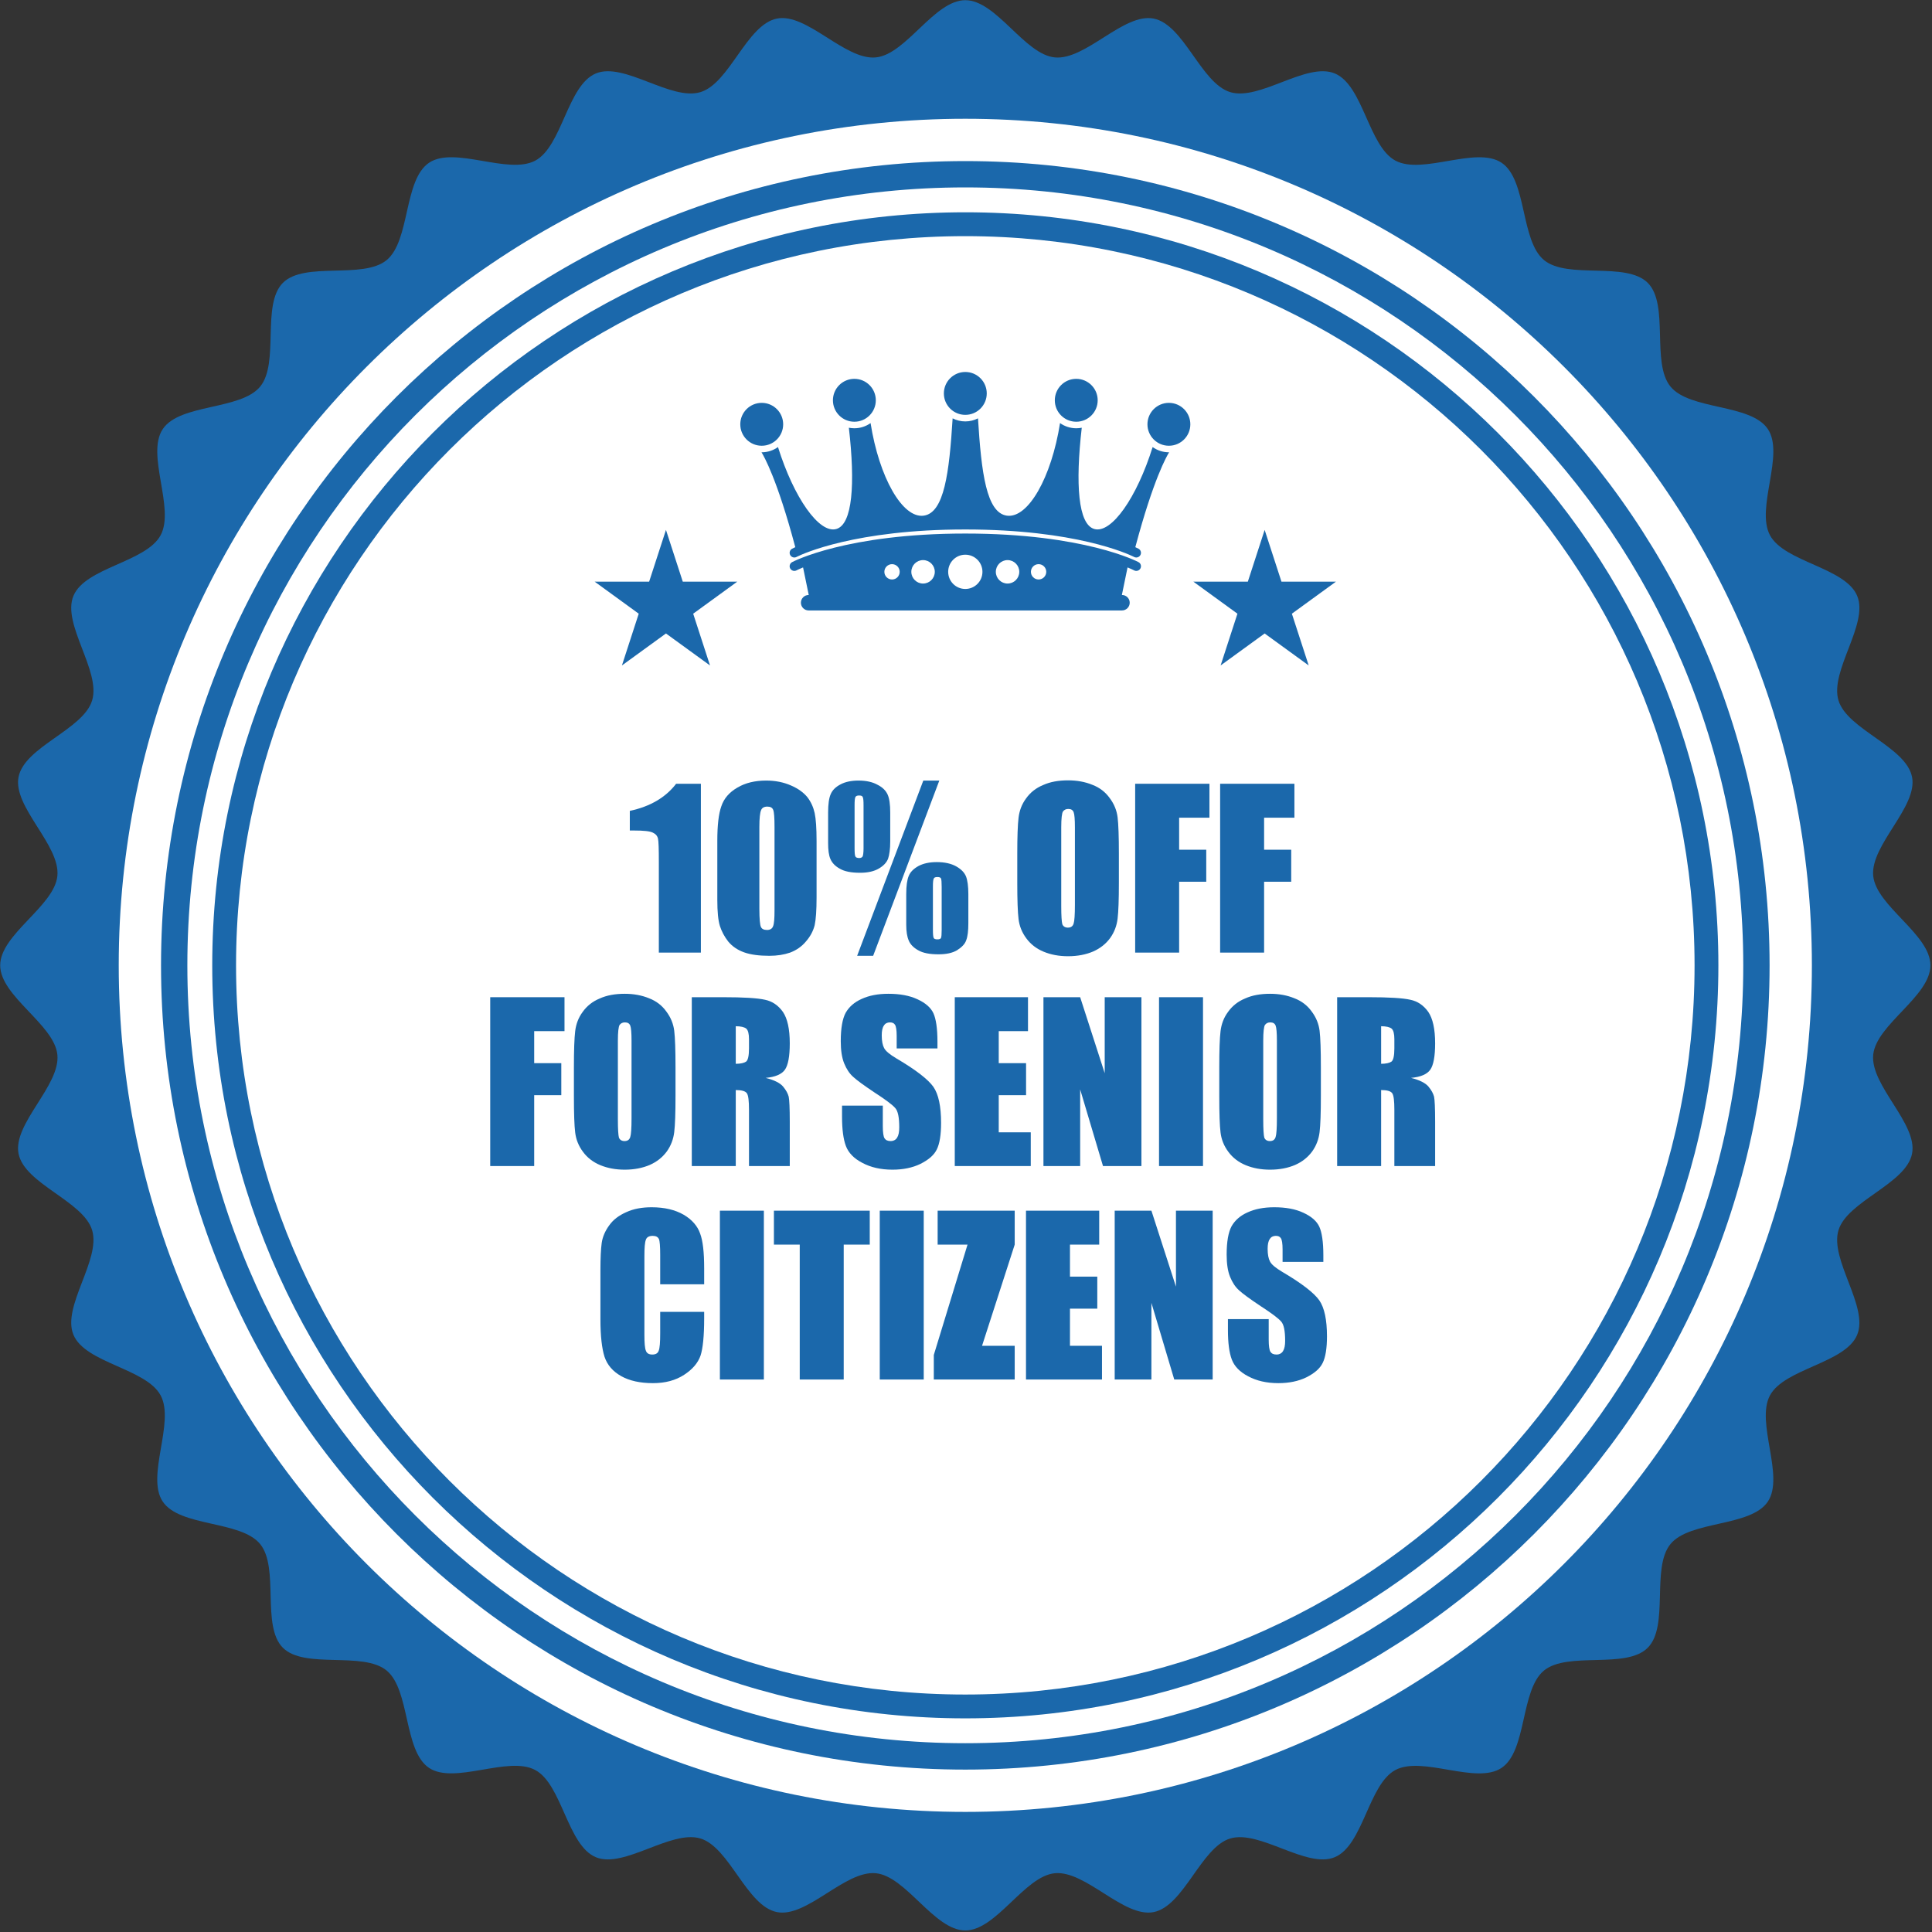 <?xml version="1.0" encoding="UTF-8" standalone="no"?> <svg xmlns="http://www.w3.org/2000/svg" xmlns:xlink="http://www.w3.org/1999/xlink" xmlns:serif="http://www.serif.com/" width="100%" height="100%" viewBox="0 0 815 815" version="1.1" xml:space="preserve" style="fill-rule:evenodd;clip-rule:evenodd;stroke-linejoin:round;stroke-miterlimit:2;"><rect x="0" y="0" width="815" height="815" fill="#333333" stroke="none"/> <g transform="matrix(1,0,0,1,-979.025,-1008.06)"> <g transform="matrix(4.167,0,0,4.167,0,0)"> <g transform="matrix(1,0,0,1,1.43832e-13,-430.697)"> <path d="M430.372,770.336C430.372,773.479 424.879,776.328 424.58,779.393C424.275,782.515 429.11,786.371 428.512,789.403C427.906,792.471 421.96,794.196 421.064,797.153C420.159,800.149 424.144,804.881 422.956,807.741C421.761,810.623 415.593,811.145 414.127,813.877C412.657,816.623 415.639,822.045 413.912,824.625C412.178,827.211 406.029,826.522 404.059,828.922C402.078,831.327 403.95,837.229 401.752,839.424C399.554,841.625 393.656,839.755 391.25,841.729C388.853,843.702 389.545,849.85 386.954,851.584C384.375,853.309 378.956,850.329 376.205,851.799C373.475,853.262 372.953,859.428 370.065,860.625C367.209,861.809 362.477,857.825 359.483,858.731C356.529,859.625 354.805,865.573 351.735,866.182C348.71,866.78 344.851,861.943 341.728,862.247C338.663,862.543 335.814,868.04 332.669,868.04C329.525,868.04 326.675,862.543 323.611,862.247C320.488,861.943 316.633,866.78 313.601,866.182C310.534,865.573 308.814,859.625 305.855,858.729C302.862,857.825 298.127,861.809 295.269,860.625C292.383,859.428 291.861,853.262 289.129,851.797C286.382,850.325 280.956,853.306 278.377,851.58C275.793,849.845 276.483,843.696 274.082,841.723C271.675,839.75 265.779,841.618 263.582,839.419C261.383,837.221 263.253,831.324 261.278,828.916C259.305,826.52 253.156,827.211 251.422,824.622C249.698,822.045 252.681,816.623 251.209,813.874C249.741,811.139 243.577,810.618 242.382,807.735C241.192,804.875 245.181,800.145 244.274,797.151C243.381,794.196 237.433,792.471 236.825,789.403C236.226,786.375 241.063,782.515 240.756,779.395C240.464,776.331 234.966,773.479 234.966,770.336C234.966,767.195 240.464,764.343 240.756,761.278C241.063,758.159 236.226,754.297 236.825,751.27C237.433,748.196 243.381,746.477 244.274,743.52C245.181,740.524 241.192,735.792 242.382,732.934C243.577,730.051 249.741,729.529 251.209,726.793C252.681,724.045 249.698,718.623 251.427,716.047C253.158,713.459 259.309,714.149 261.283,711.751C263.258,709.344 261.388,703.444 263.586,701.245C265.785,699.051 271.682,700.918 274.086,698.946C276.485,696.973 275.796,690.823 278.384,689.088C280.961,687.362 286.382,690.344 289.136,688.872C291.866,687.409 292.388,681.241 295.271,680.047C298.13,678.86 302.862,682.846 305.855,681.939C308.814,681.043 310.534,675.098 313.601,674.492C316.628,673.893 320.488,678.728 323.611,678.424C326.675,678.128 329.525,672.631 332.669,672.631C335.814,672.631 338.663,678.128 341.728,678.424C344.851,678.728 348.703,673.893 351.735,674.492C354.805,675.098 356.529,681.043 359.488,681.939C362.479,682.846 367.21,678.86 370.072,680.047C372.955,681.245 373.482,687.409 376.21,688.873C378.959,690.346 384.379,687.366 386.959,689.088C389.549,690.823 388.855,696.975 391.259,698.946C393.661,700.92 399.559,699.051 401.757,701.248C403.956,703.452 402.085,709.347 404.061,711.751C406.032,714.153 412.181,713.461 413.914,716.049C415.641,718.629 412.659,724.049 414.13,726.798C415.595,729.529 421.764,730.053 422.959,732.938C424.144,735.797 420.159,740.529 421.064,743.52C421.96,746.477 427.906,748.202 428.512,751.27C429.11,754.297 424.275,758.159 424.58,761.278C424.879,764.343 430.372,767.195 430.372,770.336Z" style="fill:rgb(27,104,171);fill-rule:nonzero;"></path> <path d="M418.372,770.336C418.372,817.667 379.997,856.038 332.666,856.038C285.332,856.038 246.967,817.667 246.967,770.336C246.967,723.006 285.332,684.635 332.666,684.635C379.997,684.635 418.372,723.006 418.372,770.336Z" style="fill:white;fill-rule:nonzero;"></path> <path d="M414.09,770.336C414.09,815.301 377.636,851.756 332.668,851.756C287.701,851.756 251.249,815.301 251.249,770.336C251.249,725.372 287.701,688.919 332.668,688.919C377.636,688.919 414.09,725.372 414.09,770.336Z" style="fill:rgb(27,104,171);fill-rule:nonzero;"></path> <path d="M411.425,770.336C411.425,813.827 376.163,849.084 332.668,849.084C289.176,849.084 253.914,813.827 253.914,770.336C253.914,726.844 289.176,691.584 332.668,691.584C376.163,691.584 411.425,726.844 411.425,770.336Z" style="fill:white;fill-rule:nonzero;"></path> <path d="M408.906,770.336C408.906,812.438 374.77,846.568 332.668,846.568C290.565,846.568 256.433,812.438 256.433,770.336C256.433,728.236 290.565,694.103 332.668,694.103C374.77,694.103 408.906,728.236 408.906,770.336Z" style="fill:rgb(27,104,171);fill-rule:nonzero;"></path> <path d="M406.495,770.336C406.495,811.104 373.436,844.157 332.663,844.157C291.894,844.157 258.844,811.104 258.844,770.336C258.844,729.569 291.894,696.518 332.663,696.518C373.436,696.518 406.495,729.569 406.495,770.336Z" style="fill:white;fill-rule:nonzero;"></path> <path d="M314.231,715.567C314.231,714.368 313.259,713.395 312.06,713.395C310.861,713.395 309.889,714.368 309.889,715.567C309.889,716.765 310.861,717.737 312.06,717.737C313.259,717.737 314.231,716.765 314.231,715.567ZM321.439,715.306C322.637,715.306 323.609,714.334 323.609,713.135C323.609,711.936 322.637,710.964 321.439,710.964C320.239,710.964 319.268,711.936 319.268,713.135C319.268,714.334 320.239,715.306 321.439,715.306ZM332.669,714.61C333.869,714.61 334.84,713.639 334.84,712.44C334.84,711.241 333.869,710.269 332.669,710.269C331.471,710.269 330.499,711.241 330.499,712.44C330.499,713.639 331.471,714.61 332.669,714.61ZM353.278,713.395C352.079,713.395 351.108,714.368 351.108,715.567C351.108,716.765 352.079,717.737 353.278,717.737C354.478,717.737 355.45,716.765 355.45,715.567C355.45,714.368 354.478,713.395 353.278,713.395ZM343.9,715.306C345.099,715.306 346.071,714.334 346.071,713.135C346.071,711.936 345.099,710.964 343.9,710.964C342.701,710.964 341.73,711.936 341.73,713.135C341.73,714.334 342.701,715.306 343.9,715.306ZM353.278,718.4C352.664,718.399 352.097,718.202 351.633,717.87C350.028,722.998 347.466,726.653 345.733,726.166C344.084,725.703 343.803,721.596 344.458,715.913C344.277,715.949 344.091,715.967 343.9,715.968C343.289,715.967 342.723,715.772 342.259,715.442C341.391,720.955 339.026,725.112 336.878,724.814C334.805,724.526 334.295,720.475 333.953,714.964C333.567,715.161 333.132,715.274 332.669,715.274C332.207,715.274 331.772,715.161 331.386,714.964C331.044,720.475 330.534,724.526 328.461,724.814C326.313,725.112 323.948,720.955 323.079,715.442C322.616,715.772 322.051,715.967 321.439,715.968C321.248,715.967 321.062,715.949 320.881,715.913C321.536,721.596 321.255,725.703 319.606,726.166C317.873,726.653 315.311,722.998 313.706,717.87C313.242,718.202 312.674,718.399 312.06,718.4C312.052,718.4 312.045,718.399 312.037,718.399C312.266,718.762 313.623,721.1 315.458,728.005C315.254,728.098 315.146,728.155 315.137,728.16C314.907,728.282 314.819,728.569 314.941,728.799C315.027,728.959 315.191,729.051 315.361,729.051C315.436,729.051 315.512,729.033 315.583,728.995L315.582,728.995C315.582,728.995 315.595,728.988 315.632,728.969C316.2,728.69 321.505,726.215 332.669,726.213C343.835,726.215 349.14,728.69 349.706,728.969C349.744,728.988 349.756,728.995 349.756,728.995C349.827,729.033 349.903,729.051 349.978,729.051C350.148,729.051 350.312,728.959 350.397,728.799C350.52,728.569 350.432,728.282 350.202,728.16C350.193,728.155 350.085,728.098 349.88,728.005C351.717,721.1 353.073,718.762 353.302,718.399C353.294,718.399 353.287,718.4 353.278,718.4ZM350.202,729.518C350.137,729.483 344.728,726.624 332.669,726.625C320.611,726.624 315.202,729.483 315.137,729.518C314.907,729.64 314.819,729.927 314.941,730.158C315.027,730.317 315.191,730.409 315.361,730.409C315.436,730.409 315.512,730.391 315.583,730.353L315.582,730.353C315.582,730.353 315.595,730.346 315.632,730.327C315.721,730.284 315.924,730.187 316.245,730.055L316.82,732.846L316.808,732.846C316.376,732.846 316.026,733.196 316.026,733.628C316.026,734.06 316.376,734.41 316.808,734.41L348.532,734.41C348.963,734.41 349.313,734.06 349.313,733.628C349.313,733.196 348.963,732.846 348.532,732.846L348.519,732.846L349.094,730.055C349.415,730.187 349.618,730.284 349.706,730.327C349.744,730.346 349.756,730.353 349.756,730.353C349.827,730.391 349.903,730.409 349.978,730.409C350.148,730.409 350.312,730.317 350.397,730.158C350.52,729.927 350.432,729.64 350.202,729.518ZM325.252,731.276C324.823,731.276 324.475,730.929 324.475,730.5C324.475,730.072 324.823,729.724 325.252,729.724C325.68,729.724 326.028,730.072 326.028,730.5C326.028,730.929 325.68,731.276 325.252,731.276ZM328.393,731.687C327.738,731.687 327.206,731.156 327.206,730.5C327.206,729.844 327.738,729.313 328.393,729.313C329.048,729.313 329.58,729.844 329.58,730.5C329.58,731.156 329.048,731.687 328.393,731.687ZM332.669,732.235C331.711,732.235 330.935,731.458 330.935,730.5C330.935,729.542 331.711,728.766 332.669,728.766C333.627,728.766 334.404,729.542 334.404,730.5C334.404,731.458 333.627,732.235 332.669,732.235ZM336.946,731.687C336.291,731.687 335.759,731.156 335.759,730.5C335.759,729.844 336.291,729.313 336.946,729.313C337.602,729.313 338.133,729.844 338.133,730.5C338.133,731.156 337.602,731.687 336.946,731.687ZM340.087,731.276C339.659,731.276 339.311,730.929 339.311,730.5C339.311,730.072 339.659,729.724 340.087,729.724C340.516,729.724 340.864,730.072 340.864,730.5C340.864,730.929 340.516,731.276 340.087,731.276Z" style="fill:rgb(27,104,171);fill-rule:nonzero;"></path> <path d="M302.365,726.257L304.068,731.498L309.58,731.498L305.121,734.739L306.824,739.979L302.365,736.741L297.907,739.979L299.609,734.739L295.151,731.498L300.662,731.498L302.365,726.257Z" style="fill:rgb(27,104,171);fill-rule:nonzero;"></path> <path d="M362.973,726.257L364.676,731.498L370.188,731.498L365.729,734.739L367.432,739.979L362.973,736.741L358.515,739.979L360.218,734.739L355.759,731.498L361.27,731.498L362.973,726.257Z" style="fill:rgb(27,104,171);fill-rule:nonzero;"></path> <g transform="matrix(0.28,0,0,0.28,-80.687,-118.132)"> <g transform="matrix(77.174,0,0,77.174,1354.51,3168.5)"> <path d="M0.339,-0.791L0.339,0L0.142,0L0.142,-0.424C0.142,-0.485 0.141,-0.522 0.138,-0.534C0.135,-0.547 0.127,-0.556 0.114,-0.562C0.1,-0.569 0.071,-0.572 0.025,-0.572L0.006,-0.572L0.006,-0.664C0.101,-0.684 0.174,-0.727 0.223,-0.791L0.339,-0.791Z" style="fill:rgb(27,104,171);fill-rule:nonzero;"></path> </g> <g transform="matrix(77.174,0,0,77.174,1383.91,3168.5)"> <path d="M0.5,-0.523L0.5,-0.259C0.5,-0.199 0.497,-0.156 0.491,-0.128C0.484,-0.101 0.471,-0.076 0.45,-0.052C0.43,-0.028 0.405,-0.011 0.376,0C0.347,0.01 0.315,0.015 0.279,0.015C0.232,0.015 0.192,0.01 0.161,-0.001C0.13,-0.012 0.105,-0.029 0.086,-0.052C0.068,-0.075 0.055,-0.1 0.047,-0.125C0.039,-0.151 0.035,-0.191 0.035,-0.247L0.035,-0.523C0.035,-0.596 0.041,-0.65 0.054,-0.686C0.066,-0.722 0.091,-0.751 0.129,-0.773C0.166,-0.795 0.211,-0.806 0.264,-0.806C0.307,-0.806 0.346,-0.798 0.38,-0.783C0.415,-0.768 0.44,-0.749 0.457,-0.728C0.474,-0.706 0.485,-0.681 0.491,-0.654C0.497,-0.626 0.5,-0.583 0.5,-0.523ZM0.303,-0.589C0.303,-0.631 0.301,-0.658 0.297,-0.668C0.293,-0.679 0.284,-0.684 0.269,-0.684C0.254,-0.684 0.244,-0.678 0.24,-0.667C0.235,-0.656 0.232,-0.63 0.232,-0.589L0.232,-0.204C0.232,-0.158 0.235,-0.13 0.239,-0.121C0.243,-0.111 0.253,-0.106 0.268,-0.106C0.282,-0.106 0.292,-0.112 0.296,-0.123C0.301,-0.134 0.303,-0.159 0.303,-0.198L0.303,-0.589Z" style="fill:rgb(27,104,171);fill-rule:nonzero;"></path> </g> <g transform="matrix(77.174,0,0,77.174,1425.28,3168.5)"> <path d="M0.539,-0.806L0.229,0.015L0.154,0.015L0.464,-0.806L0.539,-0.806ZM0.309,-0.656L0.309,-0.52C0.309,-0.485 0.305,-0.458 0.299,-0.44C0.292,-0.422 0.278,-0.407 0.256,-0.394C0.234,-0.381 0.205,-0.374 0.168,-0.374C0.127,-0.374 0.095,-0.38 0.073,-0.393C0.051,-0.405 0.037,-0.42 0.029,-0.438C0.021,-0.456 0.018,-0.481 0.018,-0.514L0.018,-0.656C0.018,-0.695 0.022,-0.724 0.03,-0.742C0.038,-0.761 0.053,-0.776 0.076,-0.788C0.098,-0.8 0.127,-0.806 0.16,-0.806C0.197,-0.806 0.227,-0.799 0.25,-0.786C0.274,-0.774 0.289,-0.758 0.297,-0.74C0.305,-0.722 0.309,-0.694 0.309,-0.656ZM0.184,-0.69C0.184,-0.711 0.183,-0.724 0.18,-0.729C0.178,-0.734 0.173,-0.736 0.163,-0.736C0.154,-0.736 0.149,-0.734 0.146,-0.729C0.143,-0.723 0.142,-0.711 0.142,-0.69L0.142,-0.491C0.142,-0.468 0.143,-0.455 0.146,-0.45C0.148,-0.446 0.154,-0.443 0.164,-0.443C0.172,-0.443 0.177,-0.446 0.18,-0.451C0.182,-0.456 0.184,-0.469 0.184,-0.488L0.184,-0.69ZM0.675,-0.274L0.675,-0.138C0.675,-0.103 0.672,-0.076 0.665,-0.058C0.659,-0.04 0.644,-0.025 0.622,-0.011C0.6,0.002 0.571,0.008 0.535,0.008C0.494,0.008 0.462,0.002 0.44,-0.011C0.418,-0.023 0.403,-0.039 0.396,-0.056C0.388,-0.074 0.384,-0.099 0.384,-0.131L0.384,-0.274C0.384,-0.313 0.388,-0.341 0.396,-0.36C0.404,-0.379 0.42,-0.394 0.442,-0.406C0.465,-0.418 0.493,-0.424 0.527,-0.424C0.564,-0.424 0.595,-0.417 0.618,-0.404C0.641,-0.391 0.656,-0.376 0.664,-0.357C0.671,-0.339 0.675,-0.311 0.675,-0.274ZM0.55,-0.308C0.55,-0.329 0.549,-0.342 0.547,-0.347C0.545,-0.352 0.539,-0.354 0.53,-0.354C0.521,-0.354 0.515,-0.352 0.513,-0.347C0.51,-0.341 0.509,-0.329 0.509,-0.308L0.509,-0.109C0.509,-0.086 0.51,-0.073 0.513,-0.068C0.515,-0.064 0.521,-0.062 0.53,-0.062C0.539,-0.062 0.545,-0.064 0.547,-0.069C0.549,-0.074 0.55,-0.086 0.55,-0.106L0.55,-0.308Z" style="fill:rgb(27,104,171);fill-rule:nonzero;"></path> </g> <g transform="matrix(77.174,0,0,77.174,1492.36,3168.5)"> <path d="M0.511,-0.328C0.511,-0.248 0.509,-0.192 0.505,-0.159C0.501,-0.126 0.49,-0.096 0.47,-0.068C0.45,-0.041 0.424,-0.02 0.39,-0.005C0.357,0.009 0.318,0.017 0.273,0.017C0.231,0.017 0.193,0.01 0.159,-0.004C0.125,-0.018 0.098,-0.039 0.078,-0.066C0.057,-0.094 0.045,-0.124 0.041,-0.157C0.037,-0.189 0.035,-0.246 0.035,-0.328L0.035,-0.463C0.035,-0.542 0.037,-0.599 0.041,-0.632C0.045,-0.665 0.056,-0.695 0.076,-0.722C0.096,-0.75 0.122,-0.771 0.156,-0.785C0.189,-0.8 0.228,-0.807 0.273,-0.807C0.315,-0.807 0.353,-0.8 0.387,-0.786C0.421,-0.773 0.448,-0.752 0.468,-0.724C0.489,-0.696 0.501,-0.666 0.505,-0.634C0.509,-0.601 0.511,-0.544 0.511,-0.463L0.511,-0.328ZM0.305,-0.587C0.305,-0.624 0.303,-0.648 0.299,-0.658C0.295,-0.668 0.287,-0.673 0.274,-0.673C0.263,-0.673 0.255,-0.669 0.249,-0.661C0.244,-0.653 0.241,-0.628 0.241,-0.587L0.241,-0.218C0.241,-0.172 0.243,-0.144 0.246,-0.133C0.25,-0.123 0.259,-0.117 0.272,-0.117C0.286,-0.117 0.295,-0.123 0.299,-0.136C0.303,-0.148 0.305,-0.178 0.305,-0.224L0.305,-0.587Z" style="fill:rgb(27,104,171);fill-rule:nonzero;"></path> </g> <g transform="matrix(77.174,0,0,77.174,1534.52,3168.5)"> <path d="M0.041,-0.791L0.389,-0.791L0.389,-0.632L0.247,-0.632L0.247,-0.482L0.374,-0.482L0.374,-0.332L0.247,-0.332L0.247,0L0.041,0L0.041,-0.791Z" style="fill:rgb(27,104,171);fill-rule:nonzero;"></path> </g> <g transform="matrix(77.174,0,0,77.174,1565.24,3168.5)"> <path d="M0.041,-0.791L0.389,-0.791L0.389,-0.632L0.247,-0.632L0.247,-0.482L0.374,-0.482L0.374,-0.332L0.247,-0.332L0.247,0L0.041,0L0.041,-0.791Z" style="fill:rgb(27,104,171);fill-rule:nonzero;"></path> </g> <g transform="matrix(77.174,0,0,77.174,1301.34,3245.67)"> <path d="M0.041,-0.791L0.389,-0.791L0.389,-0.632L0.247,-0.632L0.247,-0.482L0.374,-0.482L0.374,-0.332L0.247,-0.332L0.247,0L0.041,0L0.041,-0.791Z" style="fill:rgb(27,104,171);fill-rule:nonzero;"></path> </g> <g transform="matrix(77.174,0,0,77.174,1332.06,3245.67)"> <path d="M0.511,-0.328C0.511,-0.248 0.509,-0.192 0.505,-0.159C0.501,-0.126 0.49,-0.096 0.47,-0.068C0.45,-0.041 0.424,-0.02 0.39,-0.005C0.357,0.009 0.318,0.017 0.273,0.017C0.231,0.017 0.193,0.01 0.159,-0.004C0.125,-0.018 0.098,-0.039 0.078,-0.066C0.057,-0.094 0.045,-0.124 0.041,-0.157C0.037,-0.189 0.035,-0.246 0.035,-0.328L0.035,-0.463C0.035,-0.542 0.037,-0.599 0.041,-0.632C0.045,-0.665 0.056,-0.695 0.076,-0.722C0.096,-0.75 0.122,-0.771 0.156,-0.785C0.189,-0.8 0.228,-0.807 0.273,-0.807C0.315,-0.807 0.353,-0.8 0.387,-0.786C0.421,-0.773 0.448,-0.752 0.468,-0.724C0.489,-0.696 0.501,-0.666 0.505,-0.634C0.509,-0.601 0.511,-0.544 0.511,-0.463L0.511,-0.328ZM0.305,-0.587C0.305,-0.624 0.303,-0.648 0.299,-0.658C0.295,-0.668 0.287,-0.673 0.274,-0.673C0.263,-0.673 0.255,-0.669 0.249,-0.661C0.244,-0.653 0.241,-0.628 0.241,-0.587L0.241,-0.218C0.241,-0.172 0.243,-0.144 0.246,-0.133C0.25,-0.123 0.259,-0.117 0.272,-0.117C0.286,-0.117 0.295,-0.123 0.299,-0.136C0.303,-0.148 0.305,-0.178 0.305,-0.224L0.305,-0.587Z" style="fill:rgb(27,104,171);fill-rule:nonzero;"></path> </g> <g transform="matrix(77.174,0,0,77.174,1374.22,3245.67)"> <path d="M0.041,-0.791L0.187,-0.791C0.284,-0.791 0.349,-0.787 0.384,-0.779C0.418,-0.772 0.446,-0.753 0.468,-0.722C0.489,-0.691 0.5,-0.642 0.5,-0.575C0.5,-0.513 0.492,-0.472 0.477,-0.451C0.462,-0.43 0.432,-0.417 0.387,-0.413C0.427,-0.403 0.455,-0.389 0.469,-0.372C0.483,-0.355 0.491,-0.34 0.495,-0.325C0.498,-0.311 0.5,-0.272 0.5,-0.208L0.5,0L0.309,0L0.309,-0.263C0.309,-0.305 0.306,-0.331 0.299,-0.341C0.292,-0.351 0.275,-0.356 0.247,-0.356L0.247,0L0.041,0L0.041,-0.791ZM0.247,-0.655L0.247,-0.479C0.27,-0.479 0.286,-0.483 0.295,-0.489C0.304,-0.495 0.309,-0.516 0.309,-0.551L0.309,-0.594C0.309,-0.619 0.305,-0.636 0.296,-0.644C0.287,-0.651 0.27,-0.655 0.247,-0.655Z" style="fill:rgb(27,104,171);fill-rule:nonzero;"></path> </g> <g transform="matrix(77.174,0,0,77.174,1429.39,3245.67)"> <path d="M0.477,-0.551L0.286,-0.551L0.286,-0.61C0.286,-0.637 0.283,-0.655 0.278,-0.662C0.273,-0.67 0.265,-0.673 0.254,-0.673C0.242,-0.673 0.232,-0.668 0.226,-0.658C0.219,-0.648 0.216,-0.633 0.216,-0.612C0.216,-0.586 0.22,-0.566 0.227,-0.553C0.234,-0.539 0.253,-0.523 0.285,-0.504C0.377,-0.45 0.434,-0.405 0.458,-0.371C0.482,-0.336 0.494,-0.28 0.494,-0.202C0.494,-0.146 0.487,-0.104 0.474,-0.078C0.461,-0.051 0.435,-0.029 0.397,-0.01C0.36,0.008 0.316,0.017 0.266,0.017C0.211,0.017 0.164,0.006 0.125,-0.015C0.086,-0.035 0.06,-0.062 0.048,-0.094C0.036,-0.126 0.03,-0.172 0.03,-0.231L0.03,-0.283L0.221,-0.283L0.221,-0.187C0.221,-0.157 0.224,-0.138 0.229,-0.13C0.235,-0.121 0.244,-0.117 0.258,-0.117C0.271,-0.117 0.282,-0.123 0.288,-0.133C0.295,-0.144 0.298,-0.16 0.298,-0.181C0.298,-0.228 0.292,-0.258 0.279,-0.272C0.266,-0.287 0.234,-0.311 0.183,-0.344C0.132,-0.378 0.098,-0.403 0.082,-0.418C0.065,-0.433 0.051,-0.454 0.04,-0.481C0.029,-0.508 0.024,-0.543 0.024,-0.585C0.024,-0.646 0.032,-0.69 0.047,-0.718C0.063,-0.746 0.088,-0.768 0.122,-0.783C0.157,-0.799 0.198,-0.807 0.247,-0.807C0.3,-0.807 0.346,-0.799 0.384,-0.781C0.421,-0.764 0.446,-0.742 0.458,-0.716C0.47,-0.69 0.477,-0.645 0.477,-0.583L0.477,-0.551Z" style="fill:rgb(27,104,171);fill-rule:nonzero;"></path> </g> <g transform="matrix(77.174,0,0,77.174,1469.3,3245.67)"> <path d="M0.041,-0.791L0.384,-0.791L0.384,-0.632L0.247,-0.632L0.247,-0.482L0.375,-0.482L0.375,-0.332L0.247,-0.332L0.247,-0.158L0.397,-0.158L0.397,0L0.041,0L0.041,-0.791Z" style="fill:rgb(27,104,171);fill-rule:nonzero;"></path> </g> <g transform="matrix(77.174,0,0,77.174,1501.36,3245.67)"> <path d="M0.5,-0.791L0.5,0L0.32,0L0.213,-0.359L0.213,0L0.041,0L0.041,-0.791L0.213,-0.791L0.328,-0.435L0.328,-0.791L0.5,-0.791Z" style="fill:rgb(27,104,171);fill-rule:nonzero;"></path> </g> <g transform="matrix(77.174,0,0,77.174,1543.15,3245.67)"> <rect x="0.041" y="-0.791" width="0.206" height="0.791" style="fill:rgb(27,104,171);fill-rule:nonzero;"></rect> </g> <g transform="matrix(77.174,0,0,77.174,1565.39,3245.67)"> <path d="M0.511,-0.328C0.511,-0.248 0.509,-0.192 0.505,-0.159C0.501,-0.126 0.49,-0.096 0.47,-0.068C0.45,-0.041 0.424,-0.02 0.39,-0.005C0.357,0.009 0.318,0.017 0.273,0.017C0.231,0.017 0.193,0.01 0.159,-0.004C0.125,-0.018 0.098,-0.039 0.078,-0.066C0.057,-0.094 0.045,-0.124 0.041,-0.157C0.037,-0.189 0.035,-0.246 0.035,-0.328L0.035,-0.463C0.035,-0.542 0.037,-0.599 0.041,-0.632C0.045,-0.665 0.056,-0.695 0.076,-0.722C0.096,-0.75 0.122,-0.771 0.156,-0.785C0.189,-0.8 0.228,-0.807 0.273,-0.807C0.315,-0.807 0.353,-0.8 0.387,-0.786C0.421,-0.773 0.448,-0.752 0.468,-0.724C0.489,-0.696 0.501,-0.666 0.505,-0.634C0.509,-0.601 0.511,-0.544 0.511,-0.463L0.511,-0.328ZM0.305,-0.587C0.305,-0.624 0.303,-0.648 0.299,-0.658C0.295,-0.668 0.287,-0.673 0.274,-0.673C0.263,-0.673 0.255,-0.669 0.249,-0.661C0.244,-0.653 0.241,-0.628 0.241,-0.587L0.241,-0.218C0.241,-0.172 0.243,-0.144 0.246,-0.133C0.25,-0.123 0.259,-0.117 0.272,-0.117C0.286,-0.117 0.295,-0.123 0.299,-0.136C0.303,-0.148 0.305,-0.178 0.305,-0.224L0.305,-0.587Z" style="fill:rgb(27,104,171);fill-rule:nonzero;"></path> </g> <g transform="matrix(77.174,0,0,77.174,1607.55,3245.67)"> <path d="M0.041,-0.791L0.187,-0.791C0.284,-0.791 0.349,-0.787 0.384,-0.779C0.418,-0.772 0.446,-0.753 0.468,-0.722C0.489,-0.691 0.5,-0.642 0.5,-0.575C0.5,-0.513 0.492,-0.472 0.477,-0.451C0.462,-0.43 0.432,-0.417 0.387,-0.413C0.427,-0.403 0.455,-0.389 0.469,-0.372C0.483,-0.355 0.491,-0.34 0.495,-0.325C0.498,-0.311 0.5,-0.272 0.5,-0.208L0.5,0L0.309,0L0.309,-0.263C0.309,-0.305 0.306,-0.331 0.299,-0.341C0.292,-0.351 0.275,-0.356 0.247,-0.356L0.247,0L0.041,0L0.041,-0.791ZM0.247,-0.655L0.247,-0.479C0.27,-0.479 0.286,-0.483 0.295,-0.489C0.304,-0.495 0.309,-0.516 0.309,-0.551L0.309,-0.594C0.309,-0.619 0.305,-0.636 0.296,-0.644C0.287,-0.651 0.27,-0.655 0.247,-0.655Z" style="fill:rgb(27,104,171);fill-rule:nonzero;"></path> </g> <g transform="matrix(77.174,0,0,77.174,1341.65,3322.85)"> <path d="M0.521,-0.446L0.315,-0.446L0.315,-0.584C0.315,-0.624 0.313,-0.649 0.309,-0.658C0.304,-0.668 0.295,-0.673 0.28,-0.673C0.263,-0.673 0.252,-0.667 0.248,-0.655C0.243,-0.643 0.241,-0.617 0.241,-0.577L0.241,-0.21C0.241,-0.172 0.243,-0.146 0.248,-0.135C0.252,-0.123 0.262,-0.117 0.278,-0.117C0.294,-0.117 0.304,-0.123 0.308,-0.135C0.313,-0.147 0.315,-0.174 0.315,-0.218L0.315,-0.317L0.521,-0.317L0.521,-0.286C0.521,-0.204 0.515,-0.146 0.504,-0.112C0.492,-0.078 0.467,-0.048 0.427,-0.022C0.387,0.004 0.339,0.017 0.281,0.017C0.221,0.017 0.171,0.006 0.132,-0.016C0.093,-0.038 0.067,-0.068 0.054,-0.107C0.042,-0.145 0.035,-0.203 0.035,-0.281L0.035,-0.512C0.035,-0.569 0.037,-0.611 0.041,-0.64C0.045,-0.668 0.057,-0.696 0.076,-0.722C0.095,-0.749 0.122,-0.769 0.156,-0.784C0.191,-0.8 0.23,-0.807 0.275,-0.807C0.335,-0.807 0.385,-0.795 0.425,-0.772C0.464,-0.749 0.49,-0.719 0.502,-0.684C0.515,-0.65 0.521,-0.595 0.521,-0.521L0.521,-0.446Z" style="fill:rgb(27,104,171);fill-rule:nonzero;"></path> </g> <g transform="matrix(77.174,0,0,77.174,1384.38,3322.85)"> <rect x="0.041" y="-0.791" width="0.206" height="0.791" style="fill:rgb(27,104,171);fill-rule:nonzero;"></rect> </g> <g transform="matrix(77.174,0,0,77.174,1406.61,3322.85)"> <path d="M0.455,-0.791L0.455,-0.632L0.333,-0.632L0.333,0L0.127,0L0.127,-0.632L0.006,-0.632L0.006,-0.791L0.455,-0.791Z" style="fill:rgb(27,104,171);fill-rule:nonzero;"></path> </g> <g transform="matrix(77.174,0,0,77.174,1442.18,3322.85)"> <rect x="0.041" y="-0.791" width="0.206" height="0.791" style="fill:rgb(27,104,171);fill-rule:nonzero;"></rect> </g> <g transform="matrix(77.174,0,0,77.174,1464.42,3322.85)"> <path d="M0.385,-0.791L0.385,-0.632L0.232,-0.158L0.385,-0.158L0.385,0L0.006,0L0.006,-0.115L0.164,-0.632L0.024,-0.632L0.024,-0.791L0.385,-0.791Z" style="fill:rgb(27,104,171);fill-rule:nonzero;"></path> </g> <g transform="matrix(77.174,0,0,77.174,1495.05,3322.85)"> <path d="M0.041,-0.791L0.384,-0.791L0.384,-0.632L0.247,-0.632L0.247,-0.482L0.375,-0.482L0.375,-0.332L0.247,-0.332L0.247,-0.158L0.397,-0.158L0.397,0L0.041,0L0.041,-0.791Z" style="fill:rgb(27,104,171);fill-rule:nonzero;"></path> </g> <g transform="matrix(77.174,0,0,77.174,1527.12,3322.85)"> <path d="M0.5,-0.791L0.5,0L0.32,0L0.213,-0.359L0.213,0L0.041,0L0.041,-0.791L0.213,-0.791L0.328,-0.435L0.328,-0.791L0.5,-0.791Z" style="fill:rgb(27,104,171);fill-rule:nonzero;"></path> </g> <g transform="matrix(77.174,0,0,77.174,1568.91,3322.85)"> <path d="M0.477,-0.551L0.286,-0.551L0.286,-0.61C0.286,-0.637 0.283,-0.655 0.278,-0.662C0.273,-0.67 0.265,-0.673 0.254,-0.673C0.242,-0.673 0.232,-0.668 0.226,-0.658C0.219,-0.648 0.216,-0.633 0.216,-0.612C0.216,-0.586 0.22,-0.566 0.227,-0.553C0.234,-0.539 0.253,-0.523 0.285,-0.504C0.377,-0.45 0.434,-0.405 0.458,-0.371C0.482,-0.336 0.494,-0.28 0.494,-0.202C0.494,-0.146 0.487,-0.104 0.474,-0.078C0.461,-0.051 0.435,-0.029 0.397,-0.01C0.36,0.008 0.316,0.017 0.266,0.017C0.211,0.017 0.164,0.006 0.125,-0.015C0.086,-0.035 0.06,-0.062 0.048,-0.094C0.036,-0.126 0.03,-0.172 0.03,-0.231L0.03,-0.283L0.221,-0.283L0.221,-0.187C0.221,-0.157 0.224,-0.138 0.229,-0.13C0.235,-0.121 0.244,-0.117 0.258,-0.117C0.271,-0.117 0.282,-0.123 0.288,-0.133C0.295,-0.144 0.298,-0.16 0.298,-0.181C0.298,-0.228 0.292,-0.258 0.279,-0.272C0.266,-0.287 0.234,-0.311 0.183,-0.344C0.132,-0.378 0.098,-0.403 0.082,-0.418C0.065,-0.433 0.051,-0.454 0.04,-0.481C0.029,-0.508 0.024,-0.543 0.024,-0.585C0.024,-0.646 0.032,-0.69 0.047,-0.718C0.063,-0.746 0.088,-0.768 0.122,-0.783C0.157,-0.799 0.198,-0.807 0.247,-0.807C0.3,-0.807 0.346,-0.799 0.384,-0.781C0.421,-0.764 0.446,-0.742 0.458,-0.716C0.47,-0.69 0.477,-0.645 0.477,-0.583L0.477,-0.551Z" style="fill:rgb(27,104,171);fill-rule:nonzero;"></path> </g> </g> </g> </g> </g> </svg> 